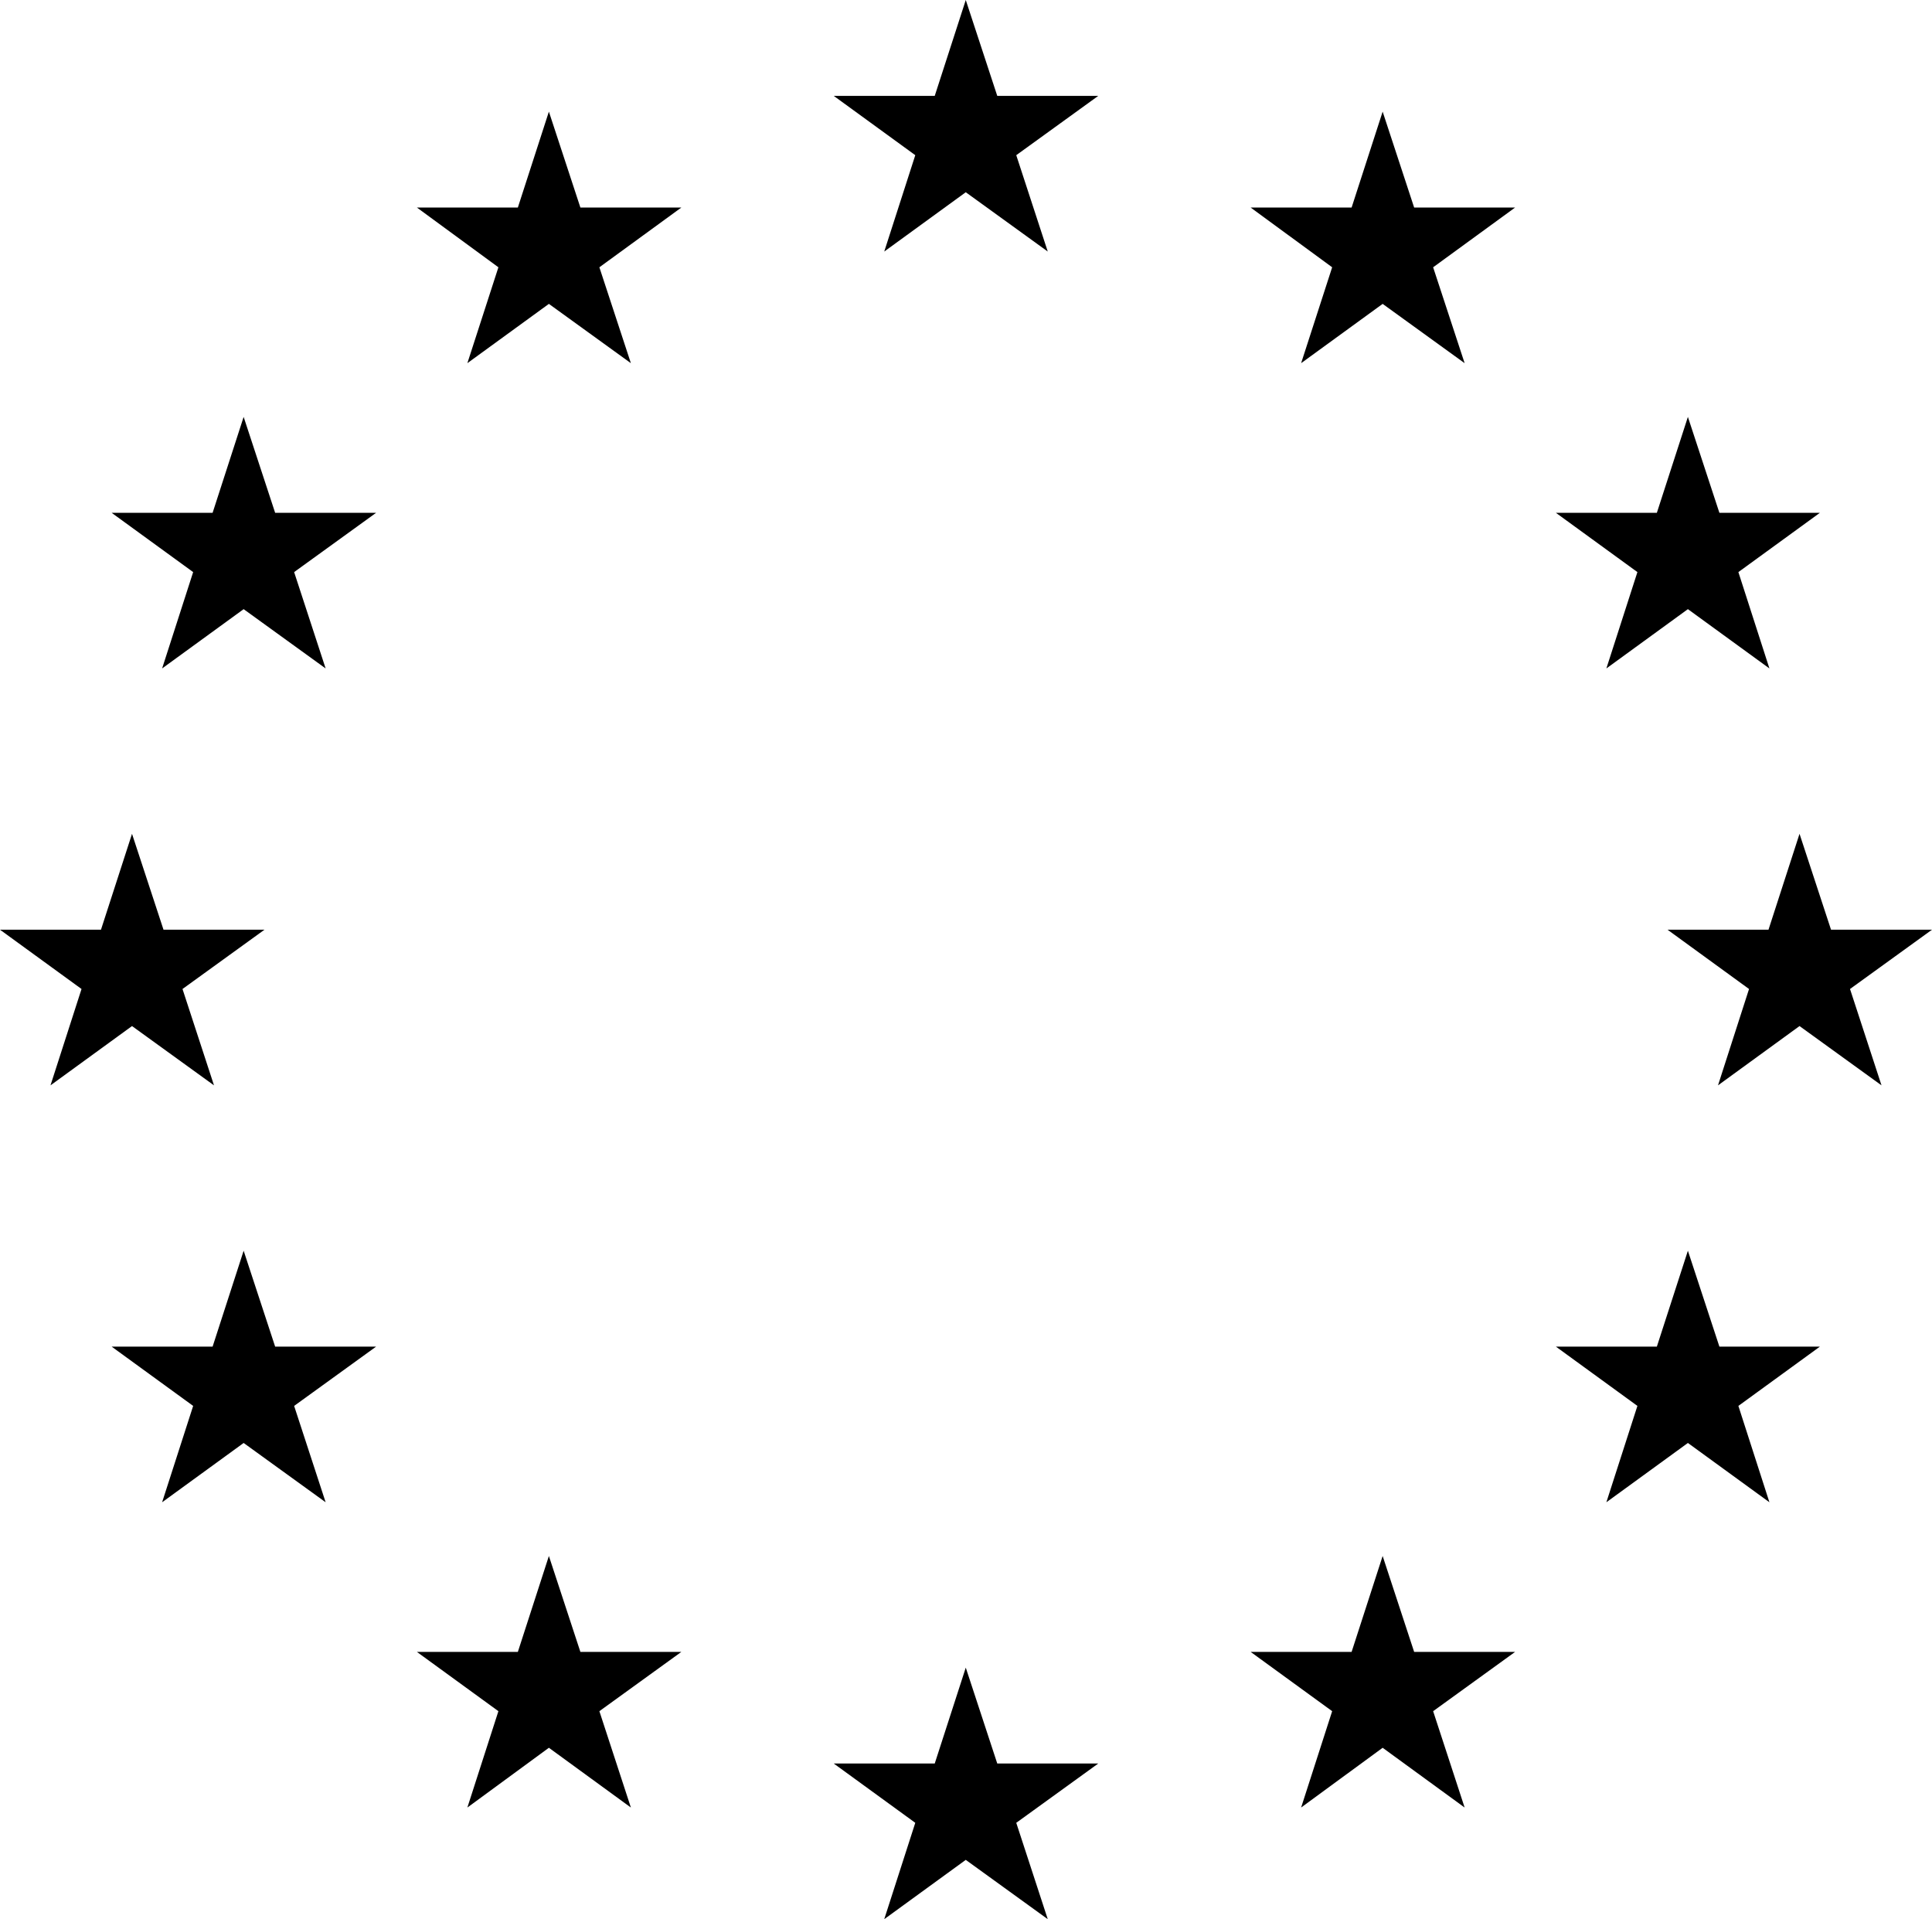 <?xml version="1.0" encoding="utf-8"?>
<!-- Generator: Adobe Illustrator 24.3.0, SVG Export Plug-In . SVG Version: 6.00 Build 0)  -->
<svg version="1.1" id="Calque_1" xmlns="http://www.w3.org/2000/svg" xmlns:xlink="http://www.w3.org/1999/xlink" x="0px" y="0px"
	 viewBox="0 0 417.1 414.3" style="enable-background:new 0 0 417.1 414.3;" xml:space="preserve">
<style type="text/css">
	.st0{fill-rule:evenodd;clip-rule:evenodd;}
</style>
<polygon points="208.5,0 201.8,20.7 180,20.7 180,20.7 197.6,33.5 190.9,54.3 208.5,41.5 226.2,54.3 219.4,33.5 237.1,20.7 
	237.1,20.7 215.3,20.7 "/>
<polygon points="201.8,380.7 180,380.7 197.6,393.5 190.9,414.3 208.5,401.5 226.2,414.3 219.4,393.5 237.1,380.7 215.3,380.7 
	208.5,360 "/>
<polygon points="21.8,200.7 0,200.7 0,200.7 17.6,213.5 10.9,234.3 28.5,221.5 46.2,234.3 39.4,213.5 57.1,200.7 57.1,200.7 
	57.1,200.7 35.3,200.7 28.5,180 "/>
<polygon class="st0" points="107.6,57.7 100.9,78.4 118.5,65.6 136.2,78.4 129.4,57.7 147.1,44.8 125.3,44.8 118.5,24.1 111.8,44.8 
	90,44.8 "/>
<polygon class="st0" points="52.6,90 45.9,110.7 24.1,110.7 41.7,123.5 35,144.3 52.6,131.5 70.3,144.3 63.5,123.5 81.2,110.7 
	59.4,110.7 "/>
<polygon class="st0" points="59.4,290.7 52.6,270 45.9,290.7 24.1,290.7 41.7,303.5 35,324.3 52.6,311.5 70.3,324.3 63.5,303.5 
	81.2,290.7 "/>
<polygon class="st0" points="125.3,356.6 118.5,335.9 111.8,356.6 90,356.6 107.6,369.4 100.9,390.2 118.5,377.3 136.2,390.2 
	129.4,369.4 147.1,356.6 "/>
<polygon points="381.8,200.7 360,200.7 360,200.7 377.6,213.5 370.9,234.3 388.5,221.5 406.2,234.3 399.4,213.5 417.1,200.7 
	417.1,200.7 395.3,200.7 388.5,180 "/>
<polygon class="st0" points="298.5,24.1 291.8,44.8 270,44.8 287.6,57.7 280.9,78.4 298.5,65.6 316.2,78.4 309.4,57.7 327.1,44.8 
	305.3,44.8 "/>
<polygon class="st0" points="353.5,123.5 346.8,144.3 364.4,131.5 382,144.3 375.3,123.5 392.9,110.7 371.2,110.7 364.4,90 
	357.7,110.7 335.9,110.7 "/>
<polygon class="st0" points="371.2,290.7 364.4,270 357.7,290.7 335.9,290.7 353.5,303.5 346.8,324.3 364.4,311.5 382,324.3 
	375.3,303.5 392.9,290.7 "/>
<polygon class="st0" points="305.3,356.6 298.5,335.9 291.8,356.6 270,356.6 287.6,369.4 280.9,390.2 298.5,377.3 316.2,390.2 
	309.4,369.4 327.1,356.6 "/>
</svg>
